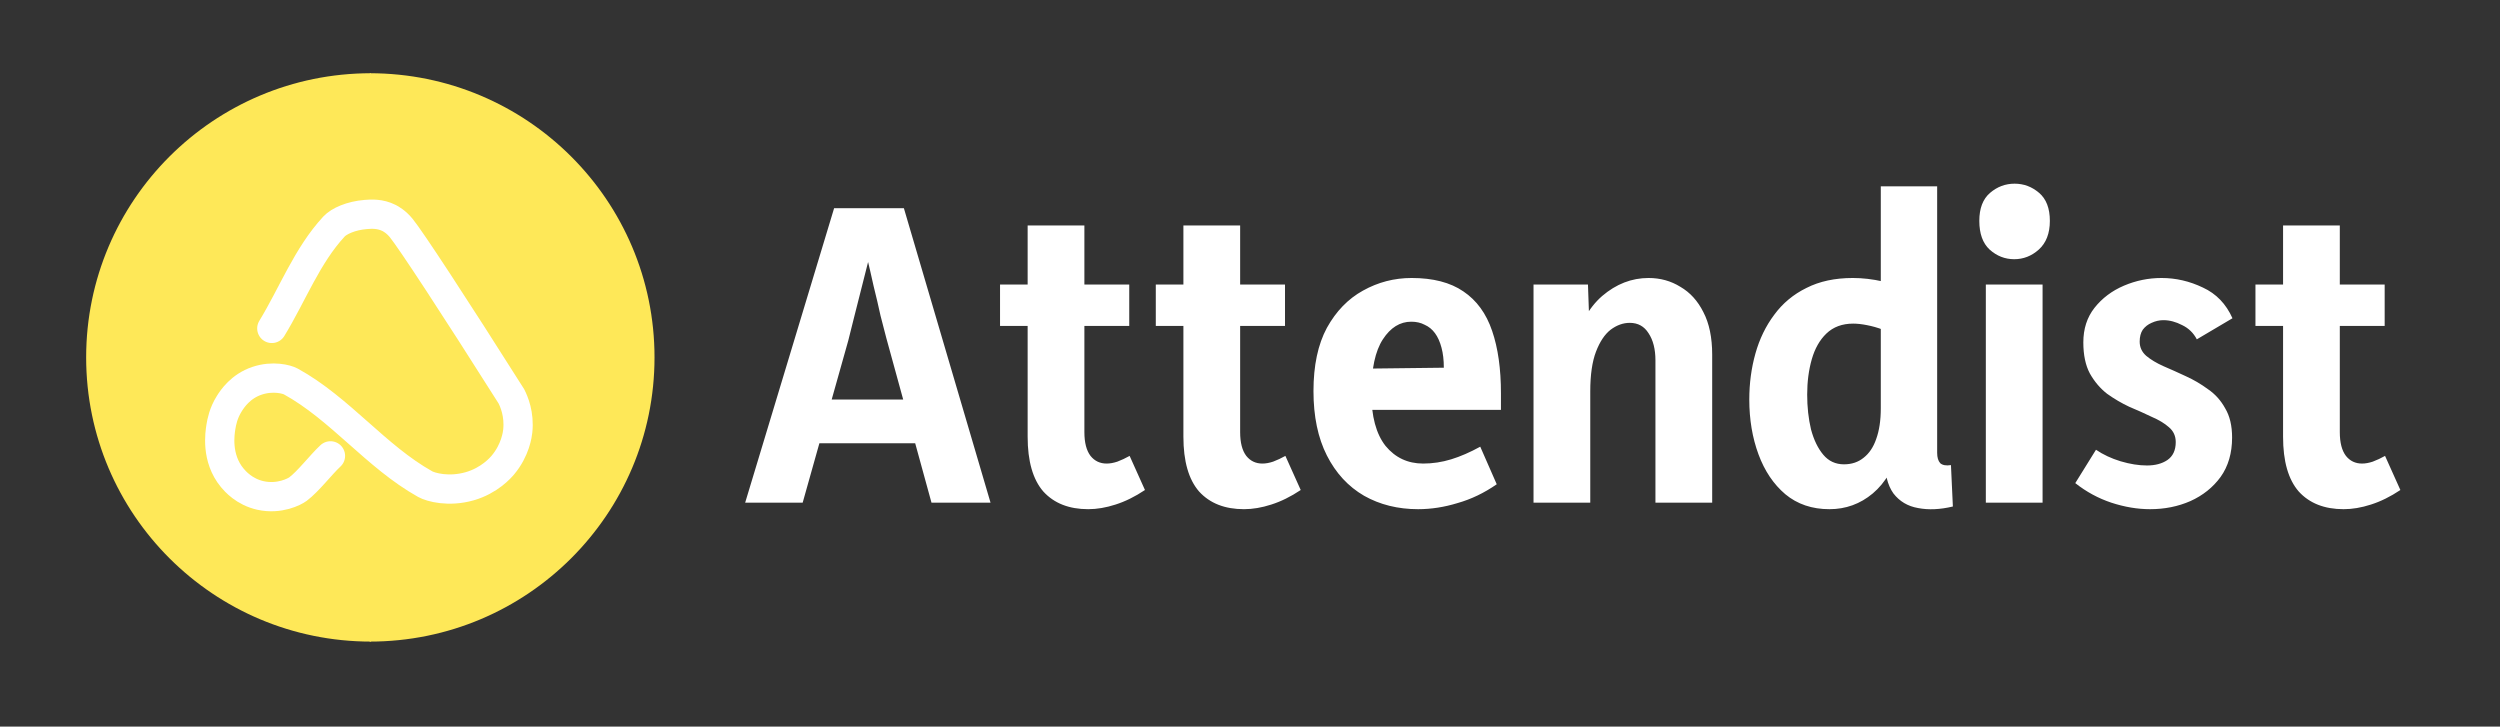 <svg width="1187" height="345" viewBox="0 0 1187 345" fill="none" xmlns="http://www.w3.org/2000/svg">
<rect x="0" y="0" width="1187" height="345" fill="#333333" stroke="none"/>
<g clip-path="url(#clip0_602_20)">
<g clip-path="url(#clip1_602_20)">
<path d="M353.802 238.666L396.035 98.86H429.166L470.306 238.666H442.273L420.792 160.389C420.064 157.719 419.154 154.2 418.061 149.831C417.091 145.34 415.998 140.668 414.785 135.814C413.692 130.838 412.6 126.105 411.508 121.615C410.537 117.124 409.688 113.544 408.959 110.874H415.513C414.785 113.666 413.875 117.367 412.782 121.979C411.69 126.469 410.476 131.263 409.142 136.36C407.928 141.336 406.714 146.129 405.501 150.741C404.409 155.231 403.498 158.872 402.77 161.663L381.108 238.666H353.802ZM382.564 210.45V189.697H438.996V210.45H382.564ZM516.688 241.76C507.586 241.76 500.486 238.969 495.389 233.386C490.414 227.683 487.926 219.005 487.926 207.355V107.052H514.867V205.17C514.867 210.146 515.838 213.908 517.78 216.457C519.722 218.884 522.27 220.098 525.426 220.098C527.003 220.098 528.702 219.794 530.523 219.187C532.465 218.459 534.406 217.549 536.348 216.457L543.63 232.658C538.897 235.814 534.224 238.119 529.613 239.576C525.122 241.032 520.814 241.76 516.688 241.76ZM474.819 154.746V135.086H536.166V154.746H474.819ZM590.641 241.76C581.539 241.76 574.44 238.969 569.343 233.386C564.367 227.683 561.879 219.005 561.879 207.355V107.052H588.821V205.17C588.821 210.146 589.792 213.908 591.733 216.457C593.675 218.884 596.224 220.098 599.379 220.098C600.957 220.098 602.656 219.794 604.476 219.187C606.418 218.459 608.359 217.549 610.301 216.457L617.583 232.658C612.85 235.814 608.177 238.119 603.566 239.576C599.075 241.032 594.767 241.76 590.641 241.76ZM548.772 154.746V135.086H610.119V154.746H548.772ZM673.332 241.76C663.745 241.76 655.189 239.636 647.665 235.389C640.14 231.02 634.254 224.649 630.007 216.275C625.759 207.901 623.636 197.707 623.636 185.692C623.636 173.556 625.759 163.544 630.007 155.656C634.376 147.768 640.08 141.882 647.118 137.998C654.279 133.993 661.985 131.991 670.237 131.991C680.432 131.991 688.623 134.115 694.813 138.362C701.123 142.61 705.674 148.86 708.465 157.112C711.257 165.243 712.652 175.134 712.652 186.785V194.612H638.745L639.109 175.134L685.529 174.588C685.529 170.947 685.165 167.792 684.436 165.122C683.708 162.331 682.677 160.025 681.342 158.204C680.007 156.384 678.368 155.049 676.427 154.2C674.606 153.229 672.483 152.743 670.055 152.743C664.716 152.743 660.225 155.535 656.584 161.117C652.944 166.7 651.123 175.195 651.123 186.603C651.123 197.646 653.368 206.02 657.859 211.724C662.47 217.306 668.417 220.098 675.699 220.098C680.189 220.098 684.618 219.43 688.987 218.095C693.356 216.76 697.968 214.758 702.822 212.088L710.65 229.928C704.703 234.054 698.514 237.027 692.082 238.848C685.771 240.789 679.521 241.76 673.332 241.76ZM786.004 238.666V171.129C786.004 165.789 784.912 161.481 782.727 158.204C780.664 154.928 777.691 153.289 773.807 153.289C770.652 153.289 767.618 154.382 764.705 156.566C761.914 158.751 759.608 162.209 757.788 166.942C755.968 171.675 755.057 177.986 755.057 185.874V238.666H728.116V135.086H753.965L755.057 166.214H746.684C749.475 154.806 754.147 146.251 760.701 140.547C767.375 134.843 774.718 131.991 782.727 131.991C788.31 131.991 793.346 133.387 797.836 136.178C802.448 138.848 806.089 142.853 808.759 148.192C811.55 153.532 812.946 160.268 812.946 168.399V238.666H786.004ZM919.761 88.484V215.001C919.761 217.185 920.246 218.823 921.217 219.916C922.31 220.886 924.009 221.19 926.314 220.826L927.225 240.486C921.157 241.942 915.635 242.185 910.659 241.214C905.805 240.365 901.921 238.059 899.009 234.297C896.217 230.413 894.822 224.831 894.822 217.549V211.724H902.285C899.615 221.675 895.247 229.2 889.179 234.297C883.232 239.272 876.375 241.76 868.608 241.76C860.356 241.76 853.378 239.394 847.674 234.661C842.091 229.928 837.844 223.617 834.931 215.729C832.018 207.84 830.562 199.163 830.562 189.697C830.562 182.052 831.533 174.77 833.475 167.853C835.417 160.935 838.39 154.806 842.395 149.467C846.399 144.005 851.497 139.758 857.686 136.724C863.875 133.569 871.217 131.991 879.713 131.991C884.324 131.991 889.057 132.537 893.912 133.629C898.766 134.722 904.348 137.027 910.659 140.547L894.094 156.566C891.545 155.595 888.997 154.867 886.448 154.382C884.021 153.896 881.836 153.654 879.895 153.654C874.676 153.654 870.429 155.231 867.152 158.387C863.997 161.421 861.691 165.486 860.234 170.583C858.778 175.68 858.05 181.263 858.05 187.331C858.05 193.277 858.657 198.799 859.87 203.896C861.205 208.872 863.147 212.877 865.696 215.911C868.244 218.945 871.521 220.462 875.526 220.462C879.166 220.462 882.261 219.43 884.81 217.367C887.48 215.304 889.482 212.331 890.817 208.447C892.273 204.442 893.001 199.588 893.001 193.884V88.484H919.761ZM942.873 238.666V135.086H969.814V238.666H942.873ZM956.344 123.071C951.975 123.071 948.091 121.554 944.693 118.52C941.416 115.486 939.778 110.935 939.778 104.867C939.778 98.921 941.477 94.491 944.875 91.578C948.273 88.666 952.157 87.21 956.526 87.21C960.895 87.21 964.778 88.666 968.176 91.578C971.574 94.491 973.273 98.921 973.273 104.867C973.273 110.814 971.514 115.365 967.994 118.52C964.596 121.554 960.713 123.071 956.344 123.071ZM1020.84 241.76C1014.89 241.76 1008.76 240.729 1002.45 238.666C996.264 236.602 990.56 233.508 985.342 229.382L995.172 213.544C998.57 215.85 1002.45 217.67 1006.82 219.005C1011.31 220.34 1015.5 221.008 1019.38 221.008C1023.27 221.008 1026.48 220.158 1029.03 218.459C1031.7 216.639 1033.04 213.787 1033.04 209.903C1033.04 206.991 1031.94 204.624 1029.76 202.804C1027.7 200.984 1024.97 199.345 1021.57 197.889C1018.29 196.311 1014.77 194.734 1011.01 193.156C1007.37 191.457 1003.85 189.394 1000.45 186.967C997.174 184.418 994.444 181.202 992.259 177.319C990.196 173.435 989.165 168.52 989.165 162.573C989.165 156.141 990.924 150.68 994.444 146.19C998.085 141.578 1002.76 138.059 1008.46 135.632C1014.16 133.205 1020.11 131.991 1026.3 131.991C1033.1 131.991 1039.65 133.508 1045.96 136.542C1052.27 139.455 1056.94 144.309 1059.98 151.105L1043.05 161.117C1041.47 158.083 1039.16 155.838 1036.13 154.382C1033.1 152.804 1030.12 152.015 1027.21 152.015C1025.27 152.015 1023.39 152.44 1021.57 153.289C1019.87 154.018 1018.47 155.11 1017.38 156.566C1016.41 158.022 1015.92 159.904 1015.92 162.209C1015.92 164.879 1016.96 167.124 1019.02 168.945C1021.2 170.765 1023.93 172.403 1027.21 173.86C1030.61 175.316 1034.13 176.894 1037.77 178.593C1041.53 180.292 1045.05 182.355 1048.33 184.782C1051.73 187.088 1054.46 190.122 1056.52 193.884C1058.7 197.525 1059.8 202.136 1059.8 207.719C1059.8 215.122 1057.98 221.372 1054.33 226.469C1050.69 231.445 1045.9 235.267 1039.95 237.937C1034.13 240.486 1027.76 241.76 1020.84 241.76ZM1112.76 241.76C1103.66 241.76 1096.56 238.969 1091.46 233.386C1086.48 227.683 1084 219.005 1084 207.355V107.052H1110.94V205.17C1110.94 210.146 1111.91 213.908 1113.85 216.457C1115.79 218.884 1118.34 220.098 1121.5 220.098C1123.07 220.098 1124.77 219.794 1126.59 219.187C1128.53 218.459 1130.48 217.549 1132.42 216.457L1139.7 232.658C1134.97 235.814 1130.29 238.119 1125.68 239.576C1121.19 241.032 1116.88 241.76 1112.76 241.76ZM1070.89 154.746V135.086H1132.24V154.746H1070.89Z" fill="white"/>
</g>
<g clip-path="url(#clip2_602_20)">
<path d="M175.566 34.772C250.233 34.772 310.764 95.181 310.764 169.699C310.764 244.218 250.233 304.627 175.566 304.627" fill="#FEE858"/>
<path d="M176.105 304.627C101.438 304.627 40.907 244.218 40.907 169.699C40.907 95.181 101.438 34.772 176.105 34.772" fill="#FEE858"/>
<path d="M129.055 155.936C138.897 139.811 145.756 121.411 158.582 107.551C160.906 105.035 166.612 102.403 173.68 101.837C176.287 101.627 180.475 101.344 184.757 103.514C185.407 103.85 188.003 105.213 190.464 108.222C195.018 113.789 215.519 145.053 242.815 188.196C244.03 190.597 246.689 196.688 245.831 204.656C245.674 206.103 244.752 213.683 238.784 220.781C237.674 222.102 232.387 228.173 223.016 230.867C213.038 233.729 204.525 231.339 201.876 229.861C178.538 216.808 161.534 194.046 138.112 181.14C136.196 180.081 129.547 178.267 122.009 180.805C114.198 183.436 110.314 189.36 108.921 191.562C106 196.175 105.256 200.452 104.89 202.654C104.408 205.61 102.471 217.437 110.261 226.852C111.58 228.445 115.957 233.541 123.684 235.25C132.71 237.252 139.944 233.373 141.473 232.23C146.467 228.466 152.32 220.697 156.906 216.441" stroke="white" stroke-width="13.892" stroke-miterlimit="10" stroke-linecap="round"/>
</g>
</g>
<defs>
<clipPath id="clip0_602_20">
<rect width="1187" height="345" fill="white"/>
</clipPath>
<clipPath id="clip1_602_20">
<rect width="814.368" height="230.598" fill="white" transform="translate(347.714 74.452)"/>
</clipPath>
<clipPath id="clip2_602_20">
<rect width="269.856" height="269.856" fill="white" transform="translate(40.907 34.772)"/>
</clipPath>
</defs>
</svg>
